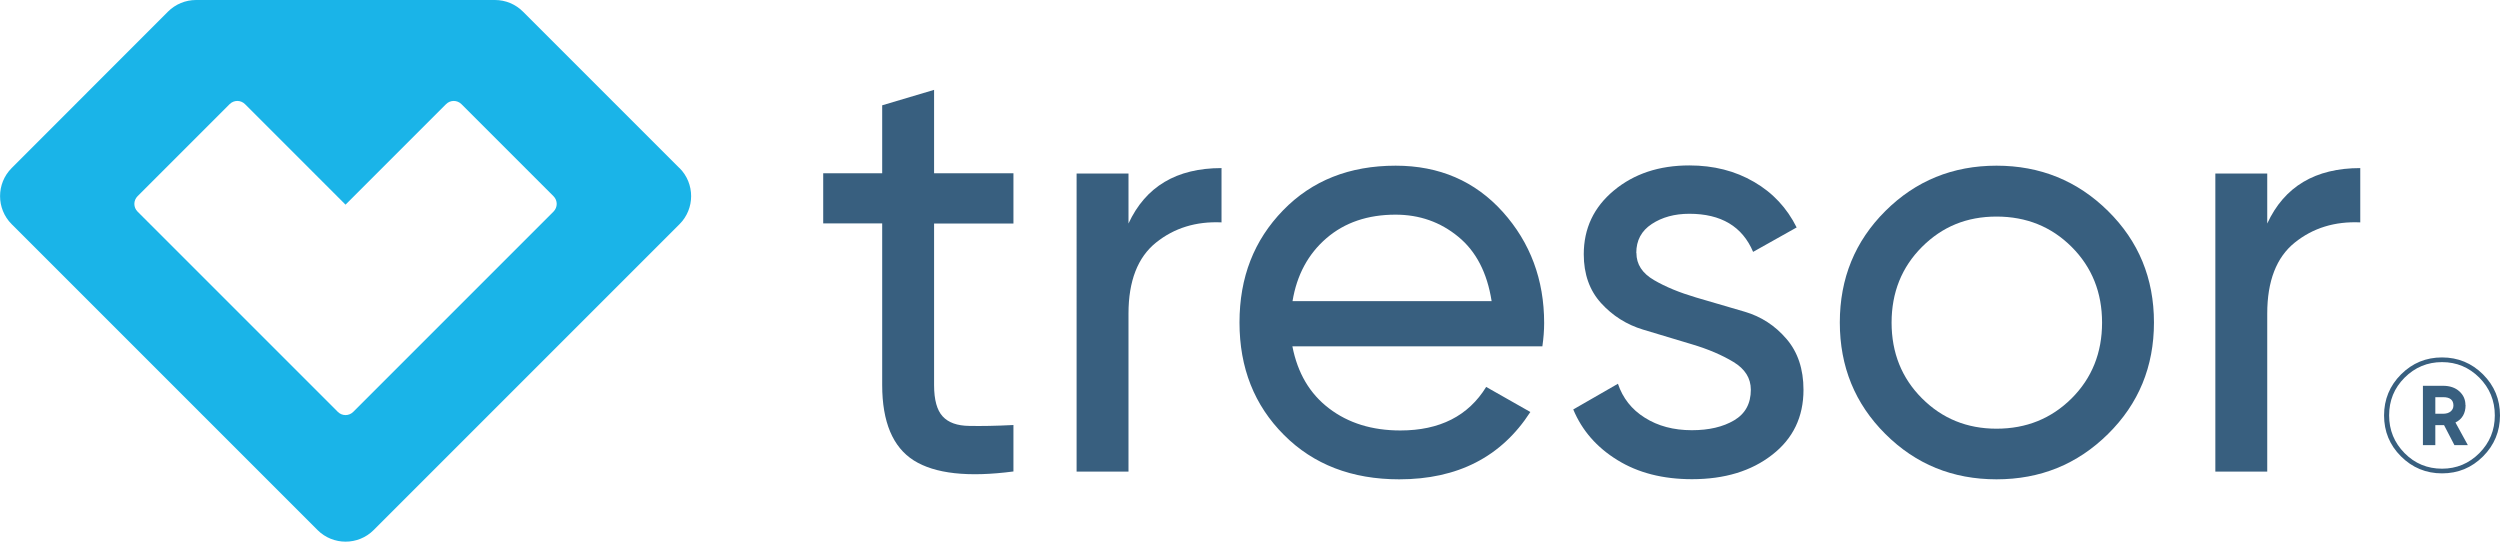 <?xml version="1.0" encoding="UTF-8"?><svg id="Capa_2" xmlns="http://www.w3.org/2000/svg" viewBox="0 0 197.52 42.79"><defs><style>.cls-1{fill:#1ab4e8;}.cls-1,.cls-2{stroke-width:0px;}.cls-2{fill:#385f7f;}</style></defs><g id="grid"><path class="cls-2" d="M189.7,29.58c.9-.9,1.98-1.34,3.24-1.34s2.35.45,3.24,1.34c.9.9,1.34,1.98,1.34,3.24s-.45,2.35-1.34,3.24c-.9.9-1.98,1.34-3.24,1.34s-2.35-.45-3.24-1.34c-.9-.89-1.34-1.98-1.34-3.24s.45-2.35,1.34-3.24ZM192.94,37.03c1.15,0,2.13-.41,2.95-1.23.81-.82,1.22-1.81,1.22-2.98s-.41-2.16-1.22-2.98c-.82-.82-1.8-1.23-2.95-1.23s-2.14.41-2.96,1.23c-.82.82-1.22,1.81-1.22,2.98s.41,2.16,1.22,2.98c.81.82,1.8,1.23,2.96,1.23ZM194.8,32c0,.66-.27,1.12-.8,1.38l.98,1.79h-1.06l-.82-1.58h-.69v1.58h-.98v-4.69h1.58c.55,0,.98.15,1.3.44.32.29.48.65.48,1.08ZM192.41,31.39v1.3h.61c.25,0,.45-.06.6-.18.14-.12.22-.27.22-.47,0-.44-.27-.66-.81-.66h-.61Z"/><path class="cls-2" d="M80.07,17.66h-6.27v12.77c0,1.16.23,1.99.68,2.47.45.49,1.15.74,2.1.75.94.02,2.1,0,3.49-.07v3.67c-3.58.47-6.2.18-7.87-.87-1.66-1.05-2.5-3.04-2.5-5.96v-12.77h-4.66v-3.96h4.66v-5.37l4.1-1.22v6.59h6.27v3.96Z"/><path class="cls-2" d="M89.16,17.66c1.35-2.92,3.8-4.38,7.35-4.38v4.29c-2.01-.09-3.74.44-5.18,1.6-1.44,1.16-2.17,3.03-2.17,5.61v12.48h-4.1V13.71h4.1v3.96Z"/><path class="cls-2" d="M102.11,27.37c.41,2.1,1.37,3.74,2.9,4.9,1.52,1.16,3.4,1.74,5.63,1.74,3.11,0,5.37-1.15,6.78-3.44l3.49,1.98c-2.29,3.55-5.75,5.32-10.36,5.32-3.74,0-6.78-1.17-9.11-3.51-2.34-2.34-3.51-5.3-3.51-8.88s1.15-6.5,3.44-8.86c2.29-2.36,5.26-3.53,8.9-3.53,3.45,0,6.27,1.22,8.46,3.65,2.18,2.43,3.27,5.36,3.27,8.78,0,.6-.05,1.21-.14,1.84h-19.74ZM110.26,16.96c-2.2,0-4.02.62-5.46,1.86-1.44,1.24-2.34,2.9-2.68,4.97h15.73c-.35-2.23-1.22-3.93-2.64-5.09-1.41-1.16-3.06-1.74-4.95-1.74Z"/><path class="cls-2" d="M129.29,19.99c0,.89.46,1.6,1.39,2.14.92.54,2.03.99,3.31,1.37,1.28.38,2.57.75,3.86,1.13,1.29.38,2.39,1.09,3.29,2.14.9,1.04,1.35,2.39,1.35,4.03,0,2.14-.82,3.85-2.47,5.13-1.65,1.29-3.76,1.93-6.34,1.93-2.29,0-4.26-.5-5.89-1.51-1.63-1-2.8-2.34-3.49-4l3.53-2.03c.38,1.13,1.08,2.03,2.12,2.68,1.04.66,2.28.99,3.72.99,1.35,0,2.46-.26,3.34-.78.88-.52,1.32-1.32,1.32-2.42,0-.91-.46-1.64-1.37-2.19-.91-.55-2.01-1.02-3.29-1.4-1.28-.38-2.57-.77-3.86-1.16-1.29-.39-2.4-1.09-3.31-2.09-.91-1-1.37-2.29-1.37-3.86,0-2.04.79-3.72,2.38-5.04,1.59-1.32,3.57-1.98,5.96-1.98,1.92,0,3.62.43,5.11,1.3,1.49.86,2.61,2.07,3.37,3.6l-3.44,1.93c-.85-2.01-2.53-3.01-5.04-3.01-1.16,0-2.15.27-2.97.81-.82.54-1.22,1.3-1.22,2.28Z"/><path class="cls-2" d="M166.55,34.29c-2.42,2.39-5.35,3.58-8.81,3.58s-6.38-1.19-8.78-3.58c-2.4-2.39-3.6-5.32-3.6-8.81s1.2-6.42,3.6-8.81c2.4-2.39,5.33-3.58,8.78-3.58s6.39,1.19,8.81,3.58c2.42,2.39,3.63,5.32,3.63,8.81s-1.21,6.42-3.63,8.81ZM157.74,33.87c2.36,0,4.33-.8,5.94-2.4,1.6-1.6,2.4-3.6,2.4-5.98s-.8-4.38-2.4-5.98-3.58-2.4-5.94-2.4-4.29.8-5.89,2.4-2.4,3.6-2.4,5.98.8,4.38,2.4,5.98c1.6,1.6,3.56,2.4,5.89,2.4Z"/><path class="cls-2" d="M179.13,17.66c1.35-2.92,3.8-4.38,7.35-4.38v4.29c-2.01-.09-3.74.44-5.18,1.6-1.44,1.16-2.17,3.03-2.17,5.61v12.48h-4.1V13.71h4.1v3.96Z"/><path class="cls-1" d="M53.68,13.28L41.32.92c-.59-.59-1.38-.92-2.22-.92H15.49c-.83,0-1.63.33-2.22.92L.92,13.28c-1.22,1.22-1.22,3.21,0,4.43l24.17,24.17c1.22,1.22,3.21,1.22,4.43,0l24.17-24.17c1.22-1.22,1.22-3.21,0-4.43ZM43.73,16.72l-15.82,15.82c-.34.34-.88.34-1.22,0l-15.82-15.82c-.34-.34-.34-.88,0-1.22l7.27-7.27c.34-.34.88-.34,1.22,0l7.94,7.94,7.94-7.94c.34-.34.88-.34,1.22,0l7.27,7.27c.34.34.34.88,0,1.22Z"/></g></svg>